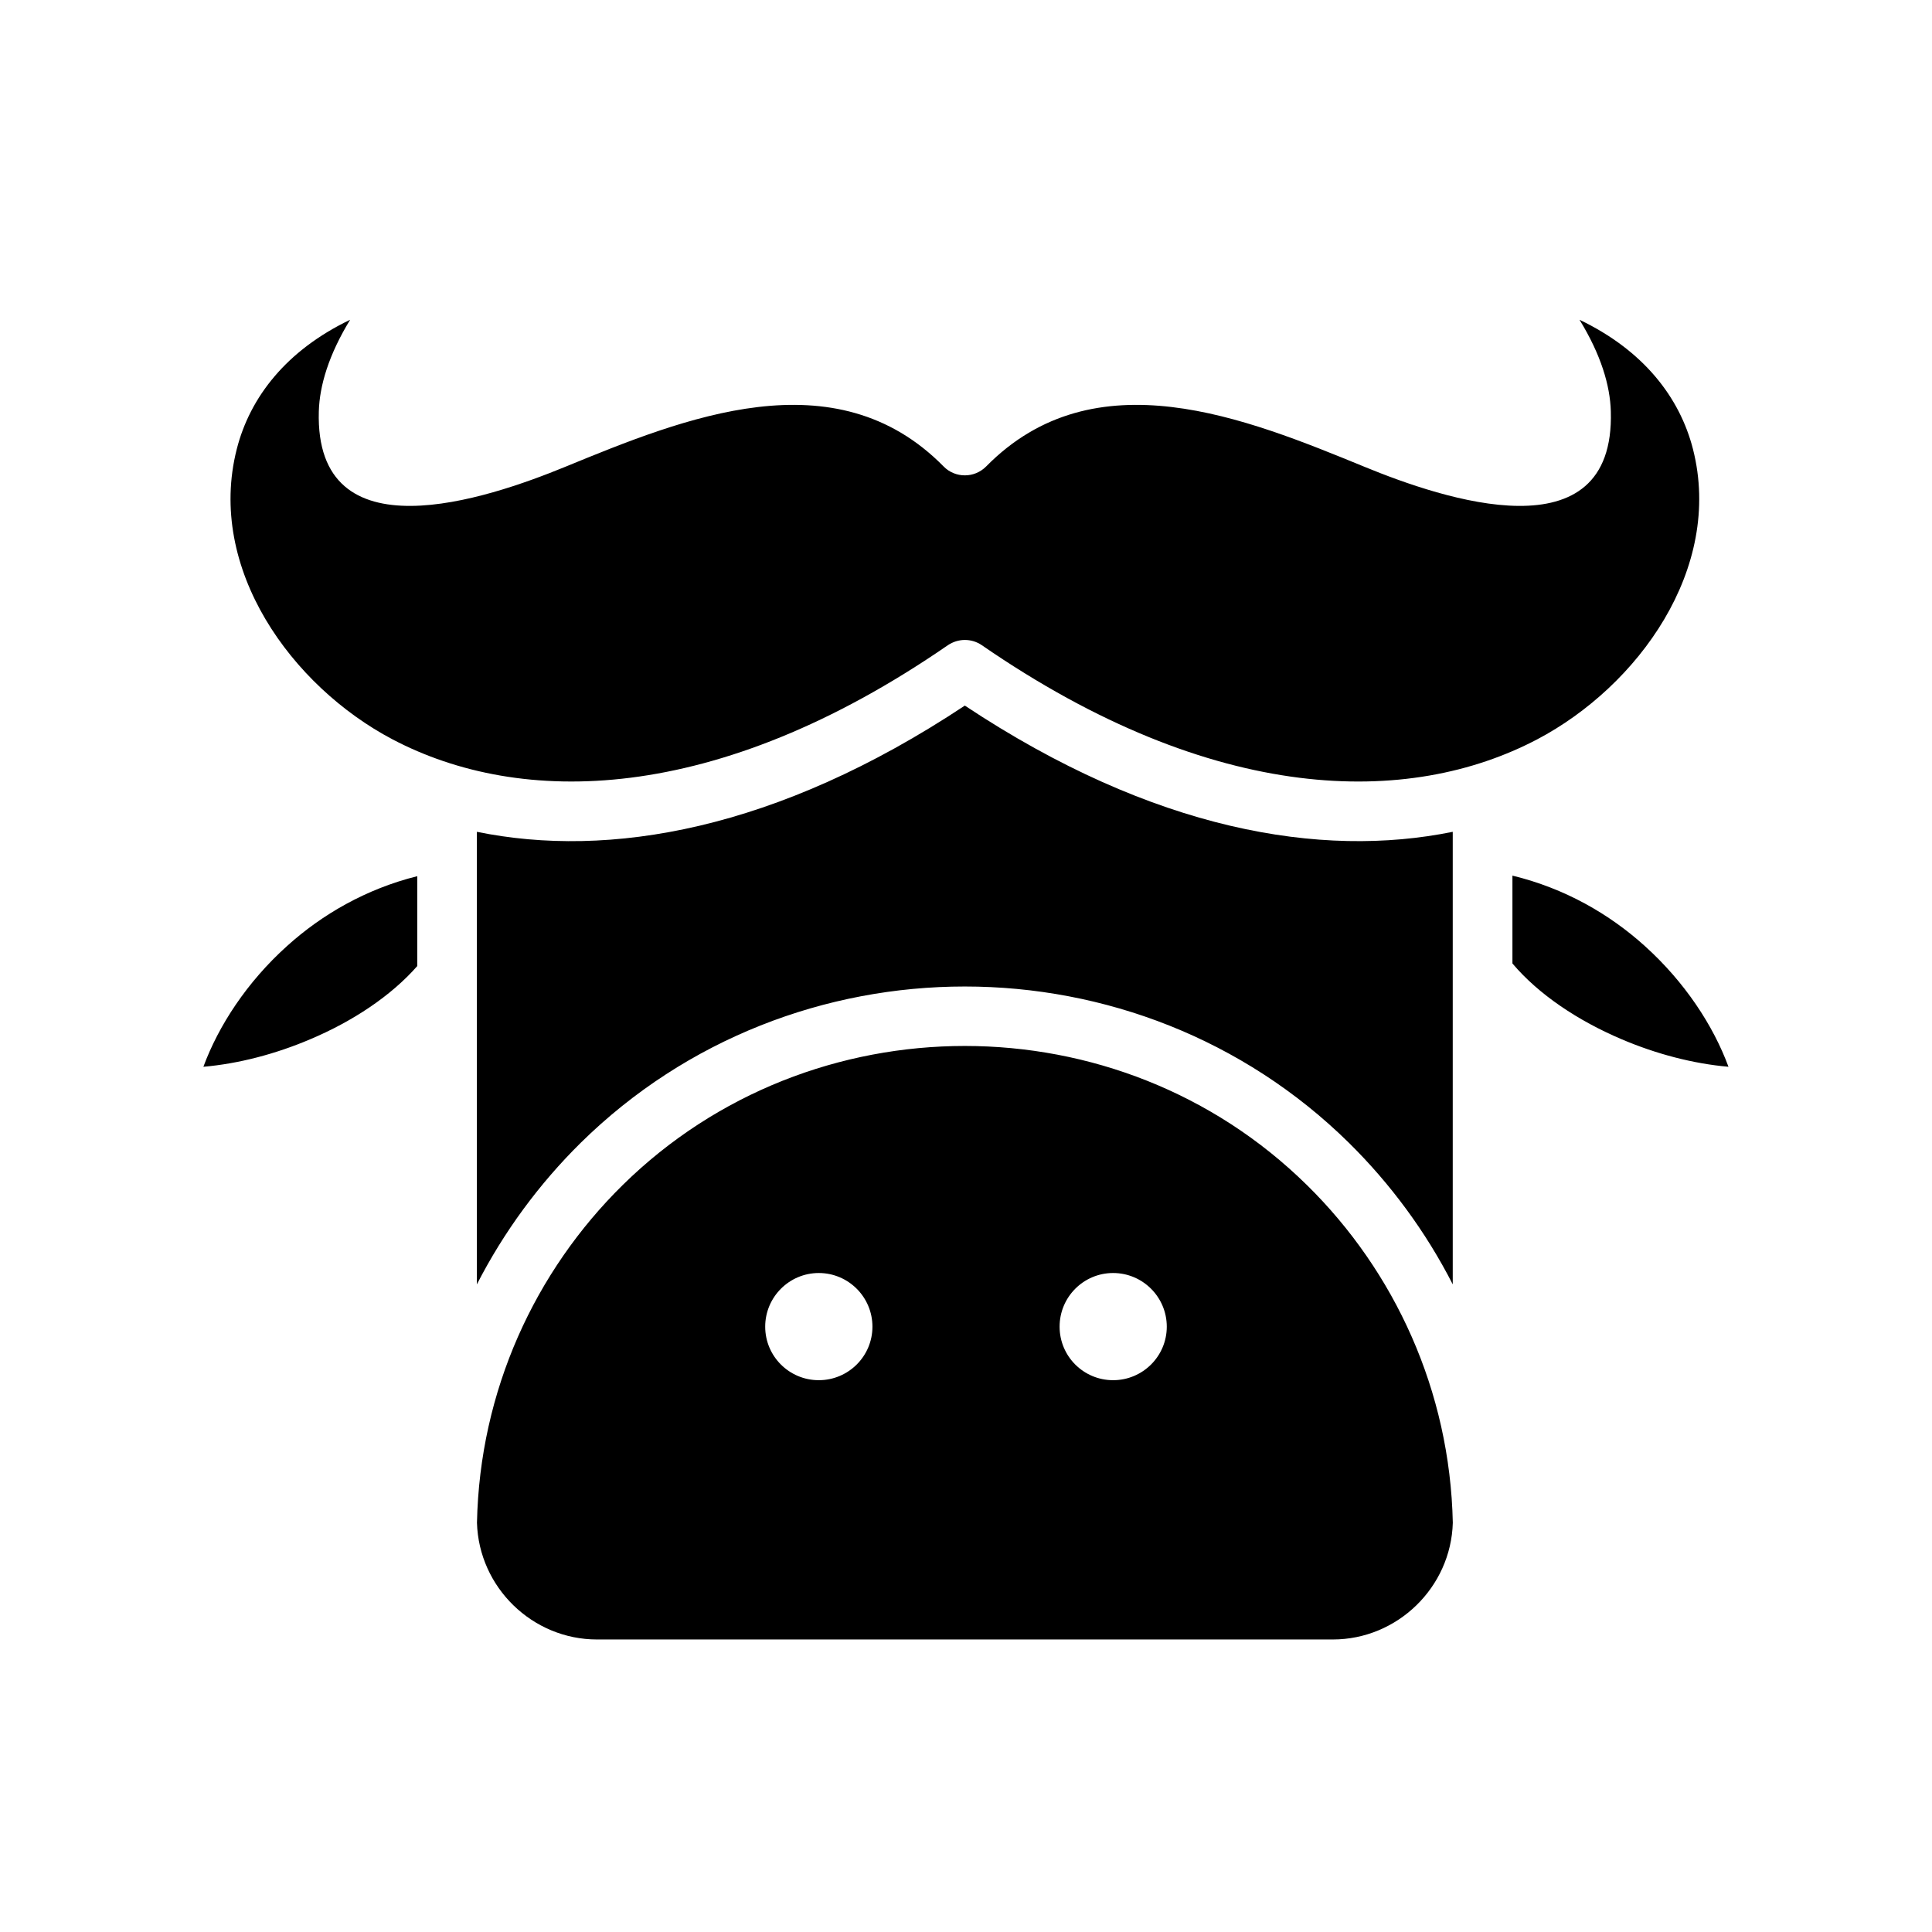 <?xml version="1.0" encoding="UTF-8"?>
<!-- Uploaded to: ICON Repo, www.svgrepo.com, Generator: ICON Repo Mixer Tools -->
<svg fill="#000000" width="800px" height="800px" version="1.1" viewBox="144 144 512 512" xmlns="http://www.w3.org/2000/svg">
 <path d="m399.69 330.99c-50.027 33.188-94.41 40.574-129.31 33.449v119.93c7.156-13.957 16.492-26.641 27.566-37.559 56.074-55.168 147.4-55.168 203.48 0 11.074 10.918 20.43 23.602 27.566 37.559v-119.93c-34.895 7.109-79.277-0.254-129.3-33.449zm145.12 68.336c6.949 8.227 17.383 15.176 28.914 20.074 9.219 3.938 19.082 6.504 28.34 7.305-4.008-10.887-11.562-22.449-22.191-32.023-9.352-8.438-21.168-15.273-35.062-18.633zm-290.23-23.133c-13.641 3.41-25.254 10.164-34.488 18.492-10.652 9.574-18.176 21.137-22.191 32.023 9.25-0.805 19.113-3.363 28.34-7.305 11.211-4.738 21.387-11.461 28.34-19.391zm145.11-106.22c-2.047 0-4.102-0.789-5.621-2.356-28.789-29.254-68.879-12.793-100.35 0.125-20.656 8.469-66.359 23.984-65.227-14.746 0.203-6.832 2.621-14.965 8.297-24.254-16.863 8.086-26.543 20.492-30.047 34.289-8.055 31.668 14.586 62.859 41.305 76.918 33.844 17.781 85.395 17.609 147.17-24.977 1.348-0.898 2.914-1.379 4.481-1.379 1.605 0 3.172 0.48 4.481 1.379 61.773 42.586 113.32 42.762 147.17 24.977 26.734-14.059 49.375-45.25 41.312-76.918-3.527-13.801-13.195-26.215-30.07-34.289 5.699 9.289 8.102 17.422 8.297 24.254 1.148 38.73-44.57 23.215-65.195 14.746-31.504-12.918-71.566-29.379-100.35-0.125-1.574 1.574-3.59 2.356-5.644 2.356zm90.656 188.08c-49.918-49.152-131.39-49.152-181.33 0-23.23 22.859-37.895 54.496-38.613 89.496 0.496 17.098 14.664 30.93 31.812 30.93h194.99c17.129 0 31.324-13.832 31.805-30.93-0.75-35-15.414-66.637-38.66-89.496zm-129.36 51.711c-7.832 0-14.199-6.336-14.199-14.184 0-7.848 6.375-14.219 14.199-14.219 7.848 0 14.219 6.375 14.219 14.219 0 7.84-6.371 14.184-14.219 14.184zm78.004 0c-7.848 0-14.184-6.336-14.184-14.184 0-7.848 6.344-14.219 14.184-14.219 7.84 0 14.219 6.375 14.219 14.219 0 7.84-6.379 14.184-14.219 14.184z"/>
</svg>